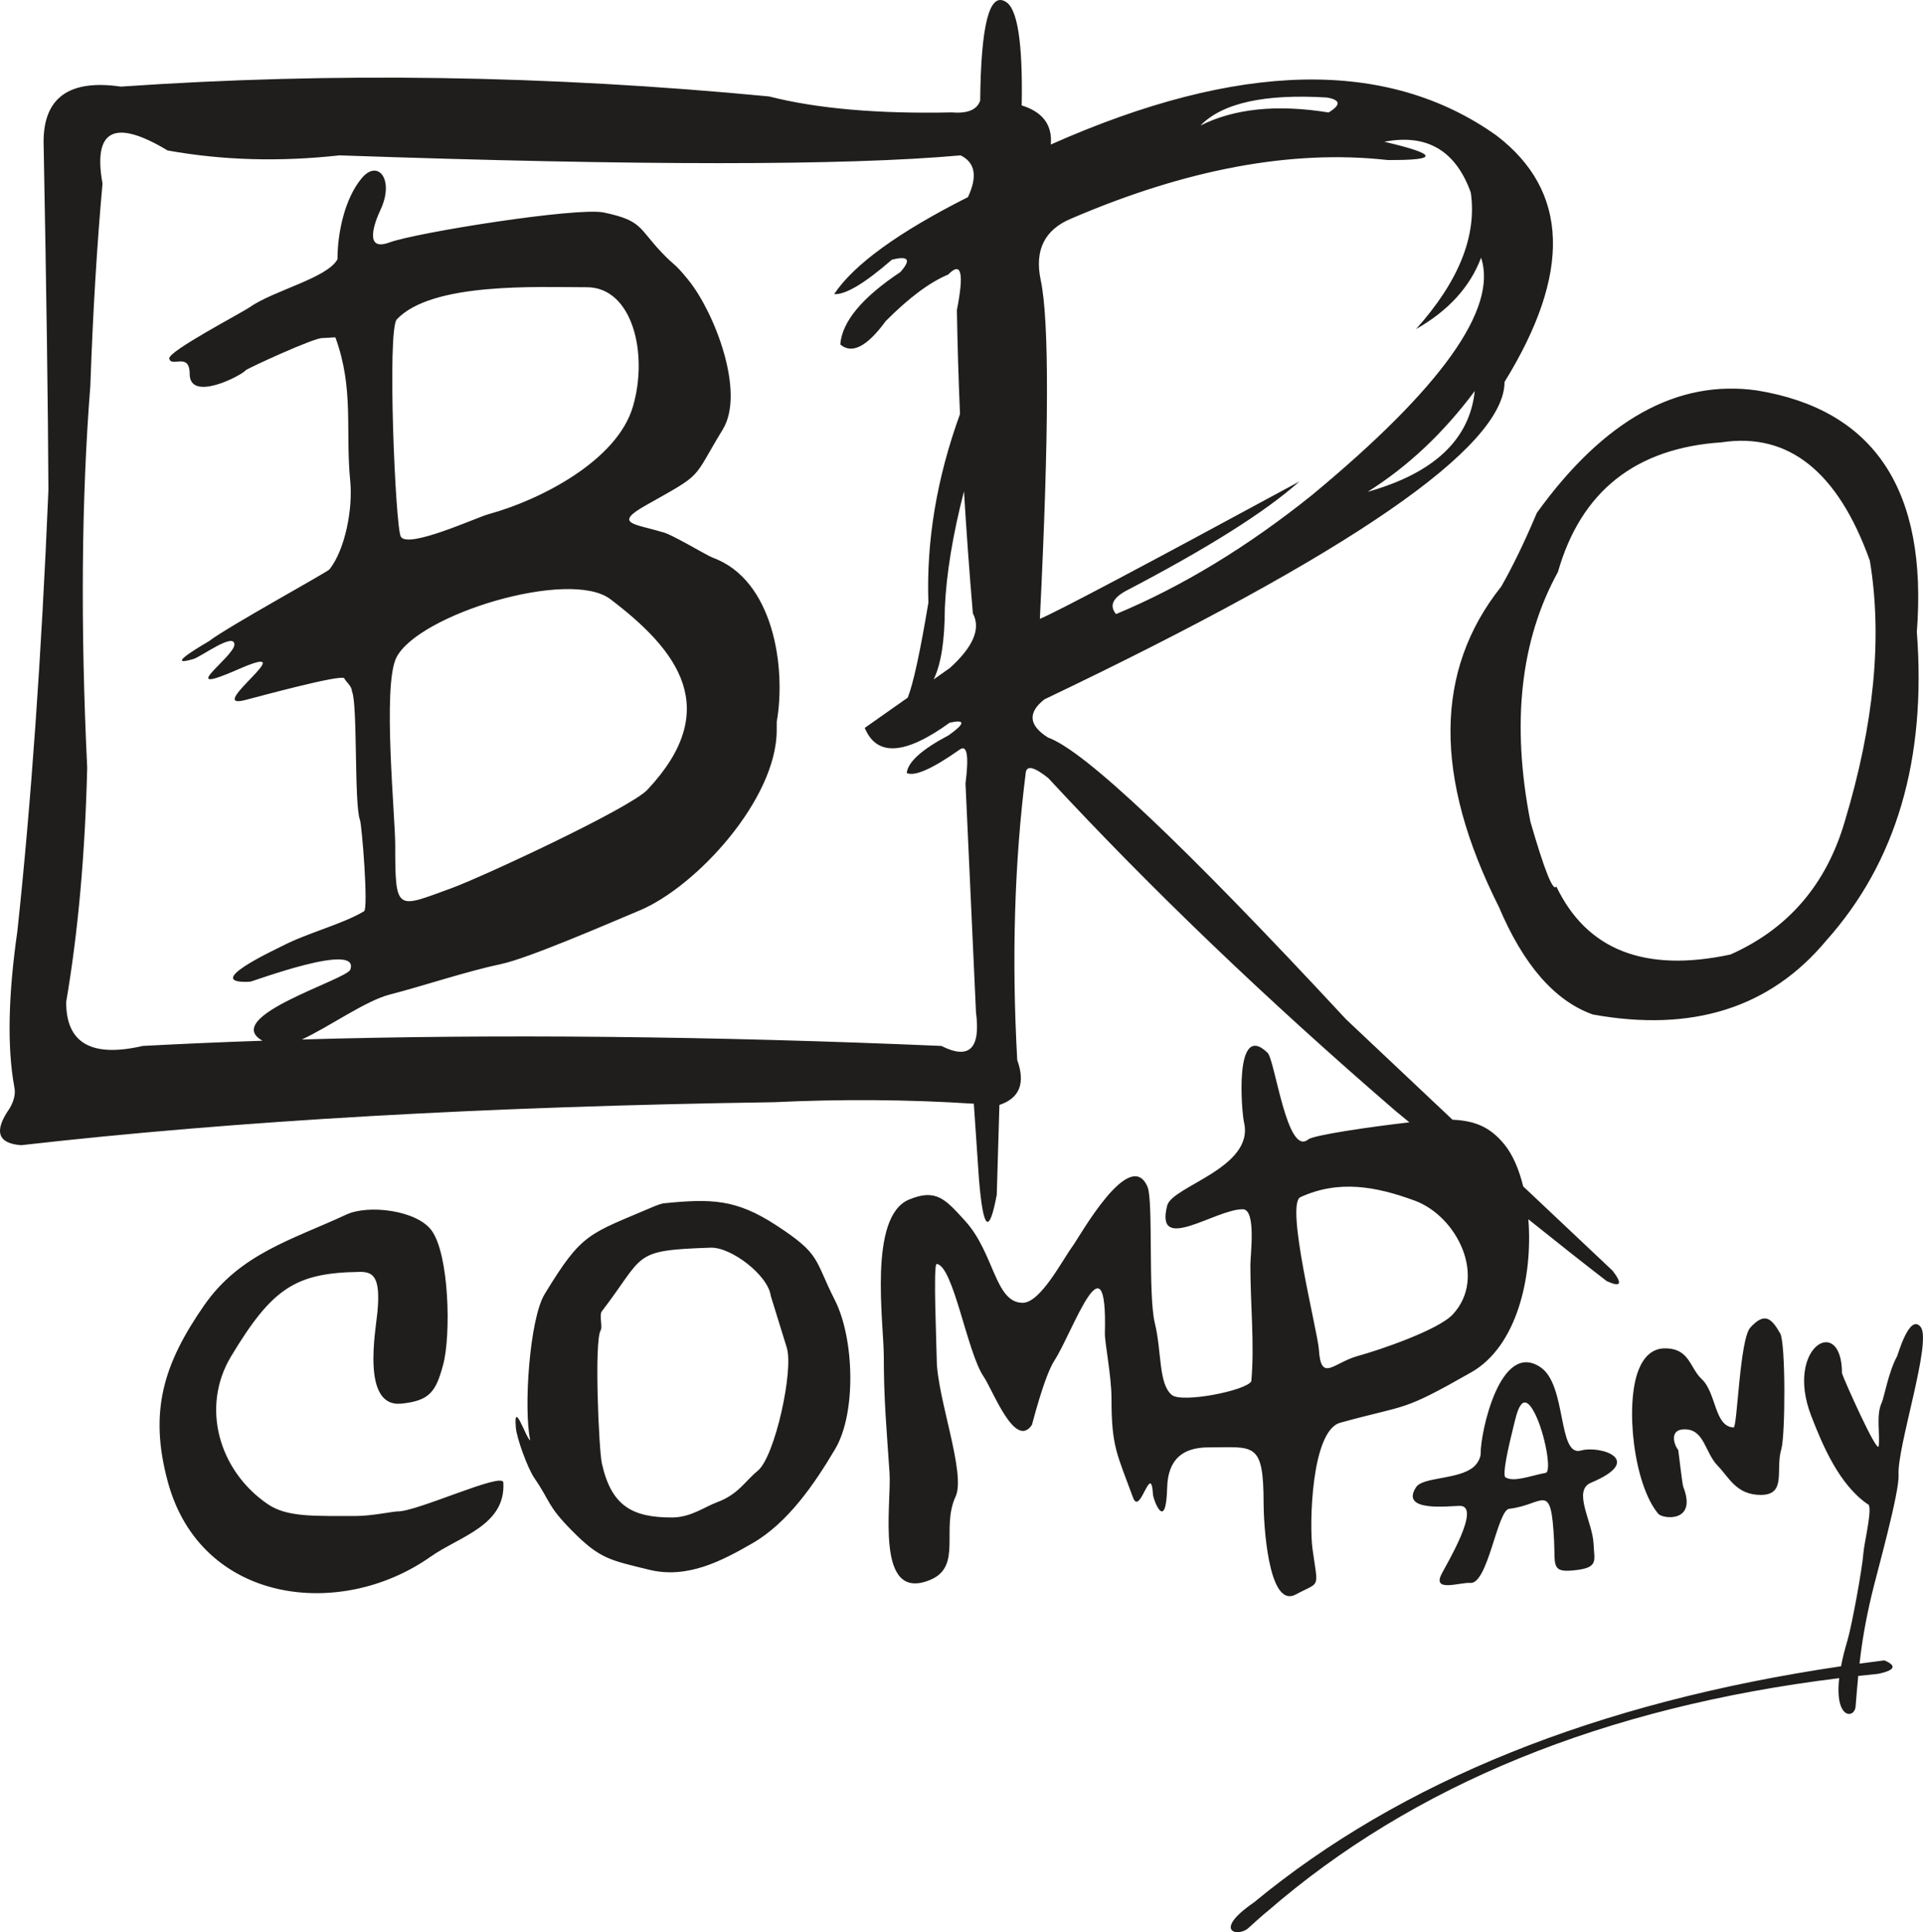 <?xml version="1.0" encoding="UTF-8"?> <svg xmlns="http://www.w3.org/2000/svg" xmlns:xlink="http://www.w3.org/1999/xlink" xmlns:xodm="http://www.corel.com/coreldraw/odm/2003" xml:space="preserve" width="72.091mm" height="72.416mm" version="1.1" style="shape-rendering:geometricPrecision; text-rendering:geometricPrecision; image-rendering:optimizeQuality; fill-rule:evenodd; clip-rule:evenodd" viewBox="0 0 2909.23 2922.37"> <defs> <style type="text/css"> .fil0 {fill:#201E1C} </style> </defs> <g id="Слой_x0020_1">  <path class="fil0" d="M65.93 214.59c4.31,226.56 6.75,402.11 7.31,526.66 -10.53,250.89 -26.19,473.31 -46.99,667.28 -13.92,97.11 -15.48,175.43 -4.7,234.96 2.29,9.98 0,20.88 -6.86,32.68 -24.24,34.55 -18.49,53.17 17.27,55.88 325.19,-37 704.77,-58.67 1138.76,-65.01 103.2,-4.89 204.06,-4.13 302.55,2.29 5.16,75.79 7.74,113.69 7.74,113.69 6.4,77.66 15.38,85.65 26.96,23.97 2.67,-90.55 4,-135.82 4,-135.82 30.56,-10.17 39.55,-32.81 26.97,-67.91 -8.59,-154.01 -4.26,-299.16 12.98,-435.43 2.01,-10.53 13.33,-7.53 33.95,8.98 155.11,167.34 330.21,335.13 525.32,503.36l21 17.32c-57.93,6.6 -144.74,19.11 -153.12,25.92 -32.16,26.12 -50.09,-120.19 -61.46,-131.17 -51.3,-49.56 -39.01,90.87 -35.61,105.21 16.28,68.71 -108.62,96.6 -116.15,125.77 -19.25,74.56 72.42,5.72 114.23,5.72 20.72,0 11.55,68.66 11.55,84.83 0,58.74 6.49,119.6 1.43,175.3 -7.47,14.21 -105.3,33.49 -120.39,20.67 -20.29,-17.26 -14.91,-65.21 -25.65,-109.03 -10.27,-41.93 -2.1,-184.75 -10.94,-205.58 -26.43,-62.2 -102.76,75.11 -113.16,89.31 -16.04,21.93 -48.83,86 -75.75,86 -42,0 -42.79,-75.22 -86.95,-123.74 -30.17,-33.16 -43.95,-49.37 -84.93,-32.42 -62.14,25.69 -38.23,186.3 -38.23,237.13 0,66.61 4.41,111.86 8.69,176.3 3.18,47.79 -22.95,196.64 61.35,161.87 49.46,-20.4 15.94,-77.44 38.6,-126.15 16.12,-34.65 -28.58,-151.01 -28.58,-207.82 0,-15.02 -5.62,-144.33 -0.13,-143.9 25.25,1.97 46.16,134.04 71.23,170.52 13.7,19.96 47.51,110.99 73.01,72.69 0.26,-0.38 18.6,-73.57 33.98,-97.2 27.28,-41.91 80.34,-196.78 76.33,-41.45 -0.37,14.27 10,64.87 10,98.87 0,73.47 8.36,83.7 32.51,149.71 10.81,29.54 27.24,-55.53 30.26,-4.54 0.46,7.85 19.65,59.07 21.43,-10.11 1.12,-43.66 24.26,-61.1 62.53,-61.1 68.8,0 83.39,-9.92 83.39,85.26 0,24.96 6.14,159.92 48.59,137.23 37.92,-20.26 33.94,-6.88 25.36,-69.18 -4.99,-36.27 -1.89,-178.51 41.94,-190.58 104.17,-28.76 90.95,-15.18 198.43,-76.37 68.77,-39.17 93.14,-143.91 86.22,-231.36 44.94,36.05 84.46,67.22 118.54,93.5 21.27,9.68 24.3,4.51 9.12,-15.51l-135.47 -127.76c-6.38,-26.05 -16,-48.22 -28.4,-63.4 -23.14,-28.34 -47.01,-35.86 -78.54,-37.43l-160.93 -151.76c-245.9,-264.78 -396.22,-406.84 -450.94,-426.21 -29.28,-18.4 -31.12,-37.66 -5.51,-57.79 463.9,-221.33 695.93,-381.38 696.11,-480.11 101.64,-164.77 97.51,-289.04 -12.38,-372.81 -164.94,-117.18 -389.64,-112.58 -674.09,13.76 2.58,-29.5 -12.09,-49.21 -44.02,-59.15 1.78,-95.47 -6.49,-147.84 -24.8,-157.11 -24.17,-14.1 -36.85,35.82 -38,149.79 -4.71,13.86 -18.87,19.82 -42.48,17.89 -112.17,2.38 -204.48,-5.67 -276.91,-24.14 -334.09,-32.08 -660.95,-37.02 -980.58,-14.86 -78.03,-11.33 -117.03,16.53 -117,83.58zm2775.8 2316.98c-10.21,1 -20.36,2.08 -30.47,3.19 -1.39,14.34 -2.66,29.47 -3.98,46.24 -1.48,18.65 -31.94,20.13 -24.82,-42.88 -356.3,43.79 -644.71,161.4 -865.21,352.85 -1.3,0.51 -25.38,22.03 -28.35,24.87 -15.47,14.7 -56.04,5.68 8.01,-38.43 222.47,-183.64 518.58,-302.71 888.31,-357.26 2.15,-11.33 5.3,-24.25 9.69,-38.93 6.5,-21.75 22.64,-109.31 24.21,-132.74 0.99,-14.75 15.52,-73.01 6.14,-73.66 -42.3,-29.26 -67.28,-87.05 -85.2,-133.55 -40.39,-104.83 46.62,-154.45 46.62,-64.22 2.23,7.98 53.97,124.23 55.56,109.94 2.09,-18.8 -4.16,-47.09 4.52,-65.43 3.7,-7.86 10.46,-47.24 23.22,-70.15 1.39,-2.5 18.79,-65.6 35.76,-44.41 17.38,21.7 -35.85,181.7 -33.45,223.29 1.56,26.92 -32.73,148.09 -40.8,182.29 -9.37,39.75 -14.5,70.4 -18.27,103.56 12.43,-1.71 24.95,-3.34 37.55,-4.91 19.21,8.12 16.19,14.9 -9.04,20.33zm-302.92 -338.74c-6.19,-7.47 -13.94,-31.07 9.73,-31.07 30.29,0 30.36,35 50.4,55.41 16.58,16.89 27.78,43.83 64.77,43.83 39.77,0 21.86,-38.04 31.22,-69.48 6.08,-20.45 6.65,-160.11 -1.7,-174.69 -12.69,-22.19 -23.01,-33.39 -45.21,-8.96 -16.25,17.89 -19.67,151.36 -25.28,151.11 -29.33,-1.26 -25.88,-52.25 -48.24,-73.12 -18.39,-17.19 -18.18,-46.54 -55.65,-46.54 -20.16,0 -32.45,14.11 -39.72,32.15 -21.15,52.43 -7.64,174.09 29.75,218.2 6.52,7.68 59.18,13.94 37.71,-40.86 -1.77,-4.51 -7.2,-55.26 -7.8,-55.98zm-330.21 84.73c-15.86,0 -91.49,10.06 -66.14,-28.41 10.16,-15.42 63.69,-11.19 86.54,-30.15 5.97,-4.97 11.15,-13.76 11.06,-20.95 -0.39,-30.75 29.46,-172.13 90.92,-129.87 39.63,27.26 25.36,135.72 60.81,125.69 28.73,-8.14 98.17,13.88 15.12,48.72 -28.42,11.92 2.59,59.37 3.95,92.56 1.09,26.42 8.63,36.51 -32.32,40.17 -31.57,2.82 -25.61,-9.29 -27.44,-45.26 -4.69,-92.14 -14.84,-54.15 -67.96,-48.05 -17.85,2.04 -32.11,114.19 -58.72,112.09 -15.48,-1.23 -57.69,14.67 -43.61,-13.28 7.19,-14.29 60.95,-103.26 27.8,-103.26zm81.09 -119.9c-7.75,30.94 -17.35,73.58 -12.08,76.79 12.82,7.8 38.22,-2.7 60.72,-6.78 9.63,-1.74 -1.19,-59.73 -15.92,-89.15 -20.49,-40.94 -28.24,1.31 -32.72,19.14zm-294.4 -116.46c3.24,50.48 22.18,19.69 58.94,9.65 32.39,-8.83 121.72,-39.21 143.66,-62.89 52.26,-56.38 6.44,-148.6 -57.78,-172.13 -58.31,-21.35 -114.46,-31.83 -172.7,-5.22 -23.38,10.65 26.12,203.18 27.88,230.58zm-1007.22 -215.92c-98.85,42.18 -107.37,38.88 -164.07,131.96 -23.19,38.05 -32,174.85 -21.84,221.13 -5.82,-1.5 -25.7,-64.16 -21.72,-18.79 1.38,15.82 17.67,60.87 27.94,75.86 25.21,36.76 18.98,41.11 56.43,79.15 42.71,43.41 57.89,44.97 117.29,59.59 57.5,14.16 109.85,-13.25 156.63,-40.3 53.35,-30.86 93.7,-89.74 124.78,-142.35 32.66,-55.31 28.42,-168.16 -0.29,-224.77 -32.08,-63.24 -20.7,-69.09 -88.95,-113.61 -60.79,-39.64 -98.12,-40.38 -170.23,-33.18 -3.14,0.32 -10.3,2.89 -15.97,5.31zm-77.65 158.13c66.52,-86.71 44.25,-92.27 164.74,-96.36 31.04,-1.05 86.97,41.84 90.88,72.85 0.05,0.41 22.18,72.08 24.1,77.92 11.04,33.62 -17.73,165.48 -43.86,186.74 -19.29,15.67 -29.04,35.49 -61.67,47.6 -19.16,7.11 -39.6,22.97 -68.21,22.97 -59.86,0 -91.63,-17.37 -105.9,-82.01 -4.46,-20.21 -11.78,-184.52 -1.78,-201.08 3.15,-5.23 -2.45,-23.22 1.7,-28.64zm-366.69 -59.72c19.71,-0.27 32.46,5.58 27.3,60.39 -2.69,28.58 -24.85,144.91 36.17,138.85 43.24,-4.3 52.33,-18.6 63.18,-58.75 12.01,-44.47 9.32,-166.28 -17.35,-203 -22.41,-30.85 -95.69,-39.68 -128.83,-24.29 -81.85,38.01 -161.07,59.15 -215.41,137.45 -61.1,88.05 -84.01,160.04 -54.8,267.29 50.13,184 260.82,209.16 397.39,112.83 43.6,-30.74 114.01,-47.09 110.08,-112.31 -0.97,-16.17 -130.51,44.24 -159.92,43.82 -6.79,-0.09 -38.91,6.89 -62.9,6.89 -64.69,0 -104.68,1.91 -133.92,-18.13 -73.6,-50.44 -101.29,-146.65 -55.12,-223.32 61.94,-102.86 97.11,-126.34 194.13,-127.72zm1865.92 -389.33c-57.47,-20.5 -104.87,-74.84 -142.19,-163.02 -98.64,-196.05 -97.42,-357.43 3.68,-484.15 17.43,-30.52 35.41,-67.7 53.93,-111.53 101.55,-140.69 212.68,-202.38 333.39,-185.08 177.51,29.24 257.99,150.98 241.46,365.25 14.75,192.63 -31,348.29 -137.28,466.99 -84.84,101.63 -202.5,138.81 -352.99,111.54zm-94.39 -291.72c21.42,74.05 34.5,106.74 39.22,98.06 46.19,96.33 134.03,130.65 263.53,102.95 87.35,-38.9 144.96,-105.9 172.82,-201.01 44.54,-147.51 57.21,-279.07 37.99,-394.68 -48.27,-134.64 -123.03,-194.29 -224.29,-178.95 -130.19,8.71 -212.73,74.09 -247.59,196.11 -56.78,103.21 -70.67,229.05 -41.67,377.51zm-1140.2 -150.79c14.47,-81.83 -4.59,-215.02 -97,-248.47 -8.85,-3.21 -64.75,-37.32 -77.07,-38.85 -40.5,-12.38 -73.91,-12.13 -23.89,-40.26 89.44,-50.3 68.54,-36.35 116.43,-114.87 34.38,-56.38 -12.71,-177.1 -51.92,-225.62 -22.39,-27.7 -19.73,-19.95 -40.53,-41.85 -35.43,-37.32 -29.13,-48.24 -87.73,-60.55 -39.54,-8.31 -282.89,30.1 -324.57,45.44 -38.91,14.33 -21.88,-30.98 -13.25,-49.23 21.74,-46.04 -3.79,-77.57 -28.4,-47.97 -25.88,31.12 -36.57,83.12 -36.57,122.52 -15.61,28.56 -96.19,46.92 -133.08,72.68 -12.51,8.74 -123.55,66.65 -121.38,77.45 2.84,14.14 30.85,-10.28 30.85,23.26 0,42.91 77.07,3.27 85.06,-5.69 2.31,-2.59 103.73,-49.38 115.61,-48.52 1.8,0.13 14.99,-1.05 19.77,-1.05 28.45,77.94 14.83,139.56 22.49,217.87 3.93,40.32 -7.16,102.08 -31.38,133 -3.25,4.16 -155.82,87.85 -182.16,108.51 -0.78,0.6 -73.77,41.97 -23.43,27 11.05,-3.28 61.67,-40.93 61.67,-21.78 0,18.65 -92.98,80.8 6.28,37.27 104.1,-45.65 -52.96,62.35 9.3,46.84 13.87,-3.46 147.47,-40.19 150.77,-32.91 2.35,5.15 11.44,11.72 11.44,19.38 8.89,18.12 3.22,171.26 12.15,194.55 3,7.85 13.03,134.23 6.22,138.27 -34.03,20.13 -84.56,32.15 -124.83,53.03 -10.21,5.29 -123.03,57.49 -47.51,53.48 4.11,-0.23 166.76,-61.49 151.56,-18.33 -5.42,15.39 -196.88,71.4 -132.91,107.6 -61.49,2.1 -121.84,4.73 -181.02,7.87 -77.65,17.99 -116.28,-4.24 -115.89,-66.67 18,-105.44 28.59,-223.45 31.75,-354.03 -10.28,-214.92 -8.68,-407.54 4.77,-577.87 3.88,-111.21 10.02,-213.11 18.41,-305.65 -14.69,-81.76 18.12,-98.47 98.42,-50.15 82.76,14.96 169.43,17.44 260.01,7.43 452.01,15.71 765.25,15.71 939.72,0 22.12,10.79 25.84,31.84 11.14,63.14 -105.16,53.04 -172.64,101.95 -202.43,146.72 17.09,1.12 46.18,-16.22 87.28,-52 25.25,-6.41 29.58,-0.23 13.01,18.56 -58.08,38.66 -88.41,75.19 -91,109.58 17.61,15.06 40.52,3.29 68.71,-35.29 34.98,-35.24 66.55,-58.77 94.72,-70.56 19.73,-20.34 24.06,-2.38 12.99,53.85 0.84,51.26 2.41,103.7 4.7,157.28 -35.09,96.57 -51.04,191.64 -47.82,285.22 -12.41,74.4 -22.81,122.28 -31.22,143.64l-65.04 45.77c18,43.69 60.87,41.05 128.6,-7.94 23.98,-5.11 23.45,1.24 -1.59,19.05 -40.61,21.42 -61.78,40.48 -63.5,57.16 11.98,5.45 38.44,-6.19 79.37,-34.94 11.83,-9.27 15,7.67 9.53,50.81 10.59,230.73 15.87,346.09 15.87,346.09 7.21,55.06 -10.25,71.99 -52.38,50.8 -348.77,-14.96 -671.25,-18.2 -967.47,-9.75 41.12,-18.97 96.2,-58.51 132.95,-67.98 53.79,-13.89 114.66,-34.73 168.55,-46.15 41.2,-8.72 162.55,-61.36 209.58,-81.09 86.08,-36.14 207.29,-168.33 207.29,-272.64 0,-4.16 0,-8.32 0,-12.49zm-574.78 -608.8c53.34,-56.47 211.95,-48.62 287.52,-48.62 68.63,0 93.52,99.86 69.61,180.82 -24.3,82.36 -141.78,141.66 -218.49,162.47 -17.69,4.8 -122.06,52.92 -132.6,33.88 -8.24,-14.88 -20.79,-312.92 -6.04,-328.55zm-0.88 512.05c31.85,-65.49 262.09,-135.88 324.06,-88.84 101.41,76.97 171.09,165.77 55.97,288.21 -26.38,28.05 -250.5,132.24 -296.94,149.08 -82.45,29.92 -84.59,37 -84.59,-65.57 0,-43.35 -19.39,-239.78 1.5,-282.87zm813.05 32.52c11.17,-22.64 16.82,-58.58 16.94,-107.82 2.26,-51.71 11.92,-110.61 28.99,-176.74 3.62,60.18 8.1,121.73 13.43,184.67 12.36,22.96 0.71,50.53 -34.94,82.7l-24.42 17.19zm595.04 -880.12c-94.4,-5.79 -158.19,8.33 -191.37,42.37 51.34,-25.75 115.96,-32.34 193.86,-19.74 18.98,-11.53 18.15,-19.08 -2.49,-22.63zm223.61 443.92c-7.73,73.42 -61.75,124.25 -162.08,152.47 60.75,-38.16 114.78,-88.98 162.08,-152.47zm-88.85 -93.66c49,-27.83 81.8,-63.84 98.45,-108.05 25.4,77.15 -59.84,196.81 -255.71,358.97 -97.45,78.23 -196.31,138.26 -296.55,180.09 -10.23,-12.15 -5.43,-23.76 14.41,-34.81 124.09,-64.73 211.74,-119.95 262.93,-165.69 -237.75,128.77 -368.62,198 -392.59,207.7 13.9,-281.2 14.3,-452.09 1.2,-512.65 -9.38,-44.87 5.83,-75.69 45.62,-92.45 175.01,-75.31 334.69,-104.92 479.03,-88.84 78.43,0.61 76.82,-8.6 -4.8,-27.62 64.44,-12.34 108.06,13.28 130.87,76.83 9.45,65.53 -18.16,134.36 -82.85,206.5z"></path> </g> </svg> 